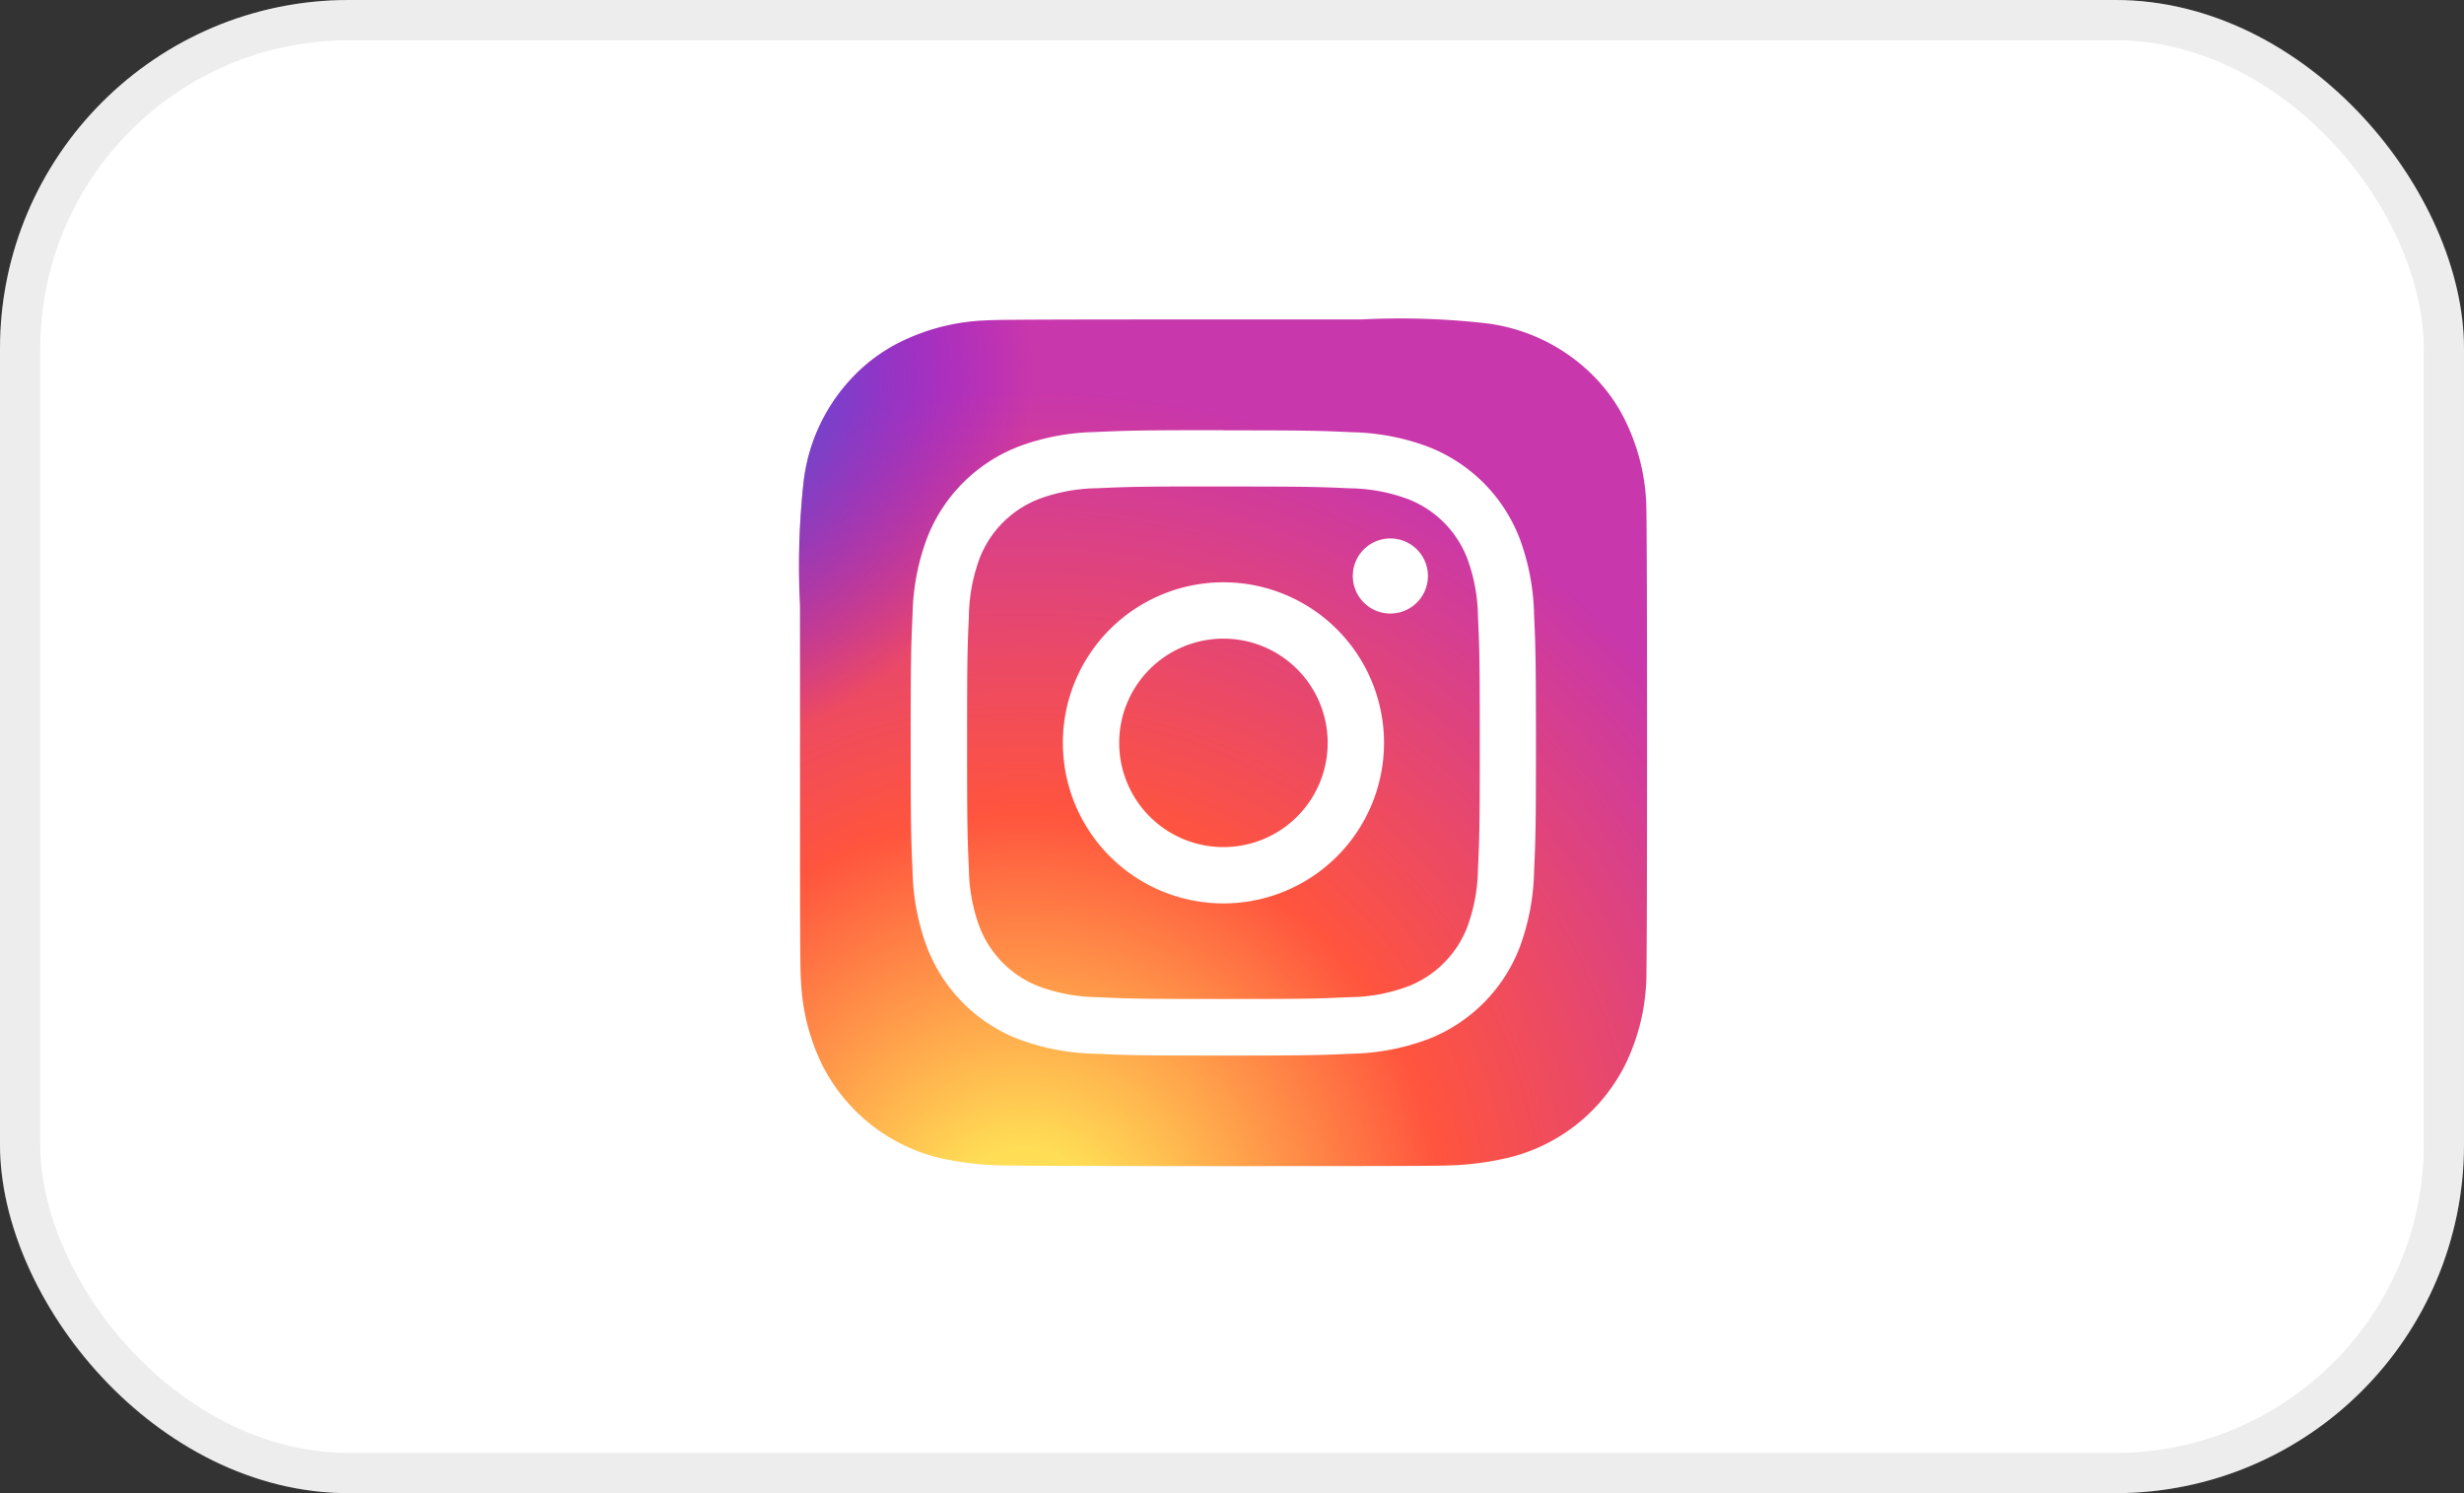 <?xml version="1.0" encoding="utf-8"?>
<svg xmlns="http://www.w3.org/2000/svg" height="55.657" viewBox="0 0 91.834 55.657" width="91.834">
  <rect x="0" y="0" width="91.834" height="55.657" fill="#333333" stroke="none"/>
  <defs>
    <radialGradient cx="0.266" cy="1.077" gradientUnits="objectBoundingBox" id="radial-gradient" r="0.991">
      <stop offset="0" stop-color="#fd5"/>
      <stop offset="0.1" stop-color="#fd5"/>
      <stop offset="0.5" stop-color="#ff543e"/>
      <stop offset="1" stop-color="#c837ab"/>
    </radialGradient>
    <radialGradient cx="-0.168" cy="0.072" gradientUnits="objectBoundingBox" id="radial-gradient-2" r="0.443">
      <stop offset="0" stop-color="#3771c8"/>
      <stop offset="0.128" stop-color="#3771c8"/>
      <stop offset="1" stop-color="#60f" stop-opacity="0"/>
    </radialGradient>
  </defs>
  <g data-name="Group 191" id="Group_191" transform="translate(0 -0.001)">
    <g data-name="Rectangle 208" fill="#fff" id="Rectangle_208" stroke="rgba(155,155,155,0.18)" stroke-linejoin="round" stroke-width="1.5" transform="translate(0 0.001)">
      <rect height="55.657" rx="13" stroke="none" width="91.834"/>
      <rect fill="none" height="54.157" rx="12.25" width="90.334" x="0.75" y="0.75"/>
    </g>
    <g id="Instagram_logo_2016" transform="translate(29.814 11.908)">
      <path d="M15.788,0C9.2,0,7.27.007,6.9.038A7.832,7.832,0,0,0,3.784.82,6.3,6.3,0,0,0,1.97,2.147,6.774,6.774,0,0,0,.142,5.987,28.489,28.489,0,0,0,0,10.646c0,1.257,0,2.911,0,5.13C0,22.361,0,24.287.036,24.66a7.929,7.929,0,0,0,.753,3.05A6.65,6.65,0,0,0,5.1,31.231a11.2,11.2,0,0,0,2.292.3c.391.017,4.376.029,8.363.029s7.974,0,8.355-.024a10.785,10.785,0,0,0,2.375-.311,6.61,6.61,0,0,0,4.31-3.528,7.8,7.8,0,0,0,.744-2.991c.021-.272.03-4.608.03-8.938s-.01-8.659-.031-8.931a7.711,7.711,0,0,0-.759-3.021,6.257,6.257,0,0,0-1.351-1.851A6.816,6.816,0,0,0,25.584.145,28.449,28.449,0,0,0,20.926,0Z" data-name="Path 360" fill="url(#radial-gradient)" id="Path_360" transform="translate(0.003 0)"/>
      <path d="M15.788,0C9.2,0,7.27.007,6.9.038A7.832,7.832,0,0,0,3.784.82,6.3,6.3,0,0,0,1.97,2.147,6.774,6.774,0,0,0,.142,5.987,28.489,28.489,0,0,0,0,10.646c0,1.257,0,2.911,0,5.13C0,22.361,0,24.287.036,24.66a7.929,7.929,0,0,0,.753,3.05A6.65,6.65,0,0,0,5.1,31.231a11.2,11.2,0,0,0,2.292.3c.391.017,4.376.029,8.363.029s7.974,0,8.355-.024a10.785,10.785,0,0,0,2.375-.311,6.61,6.61,0,0,0,4.31-3.528,7.8,7.8,0,0,0,.744-2.991c.021-.272.03-4.608.03-8.938s-.01-8.659-.031-8.931a7.711,7.711,0,0,0-.759-3.021,6.257,6.257,0,0,0-1.351-1.851A6.816,6.816,0,0,0,25.584.145,28.449,28.449,0,0,0,20.926,0Z" data-name="Path 361" fill="url(#radial-gradient-2)" id="Path_361" transform="translate(0.003 0)"/>
      <path d="M29.656,18c-3.165,0-3.563.014-4.806.07a8.553,8.553,0,0,0-2.829.541,5.962,5.962,0,0,0-3.41,3.408,8.514,8.514,0,0,0-.541,2.829c-.056,1.243-.07,1.641-.07,4.806s.014,3.561.07,4.8a8.565,8.565,0,0,0,.541,2.829A5.964,5.964,0,0,0,22.02,40.7a8.561,8.561,0,0,0,2.829.541c1.243.057,1.64.07,4.805.07s3.562-.014,4.8-.07a8.566,8.566,0,0,0,2.83-.541,5.972,5.972,0,0,0,3.408-3.41,8.639,8.639,0,0,0,.541-2.829c.056-1.243.07-1.64.07-4.8s-.015-3.563-.07-4.806a8.635,8.635,0,0,0-.541-2.829,5.963,5.963,0,0,0-3.409-3.409,8.58,8.58,0,0,0-2.831-.541c-1.243-.057-1.639-.07-4.805-.07Zm-1.046,2.1h1.046c3.112,0,3.481.011,4.71.067a6.453,6.453,0,0,1,2.164.4,3.862,3.862,0,0,1,2.212,2.212,6.44,6.44,0,0,1,.4,2.164c.056,1.229.068,1.6.068,4.708s-.012,3.48-.068,4.708a6.446,6.446,0,0,1-.4,2.164,3.865,3.865,0,0,1-2.212,2.211,6.429,6.429,0,0,1-2.164.4c-1.229.056-1.6.068-4.71.068s-3.481-.012-4.71-.068a6.465,6.465,0,0,1-2.164-.4,3.861,3.861,0,0,1-2.213-2.211,6.44,6.44,0,0,1-.4-2.164c-.056-1.229-.067-1.6-.067-4.71s.011-3.48.067-4.708a6.453,6.453,0,0,1,.4-2.164,3.863,3.863,0,0,1,2.213-2.213,6.439,6.439,0,0,1,2.164-.4c1.075-.049,1.492-.063,3.664-.066Zm7.267,1.935a1.4,1.4,0,1,0,1.4,1.4,1.4,1.4,0,0,0-1.4-1.4ZM29.656,23.67a5.985,5.985,0,1,0,5.985,5.985,5.986,5.986,0,0,0-5.985-5.985Zm0,2.1a3.885,3.885,0,1,1-3.885,3.885A3.885,3.885,0,0,1,29.656,25.77Z" data-name="Path 362" fill="#fff" id="Path_362" transform="translate(-13.872 -13.872)"/>
    </g>
  </g>
</svg>